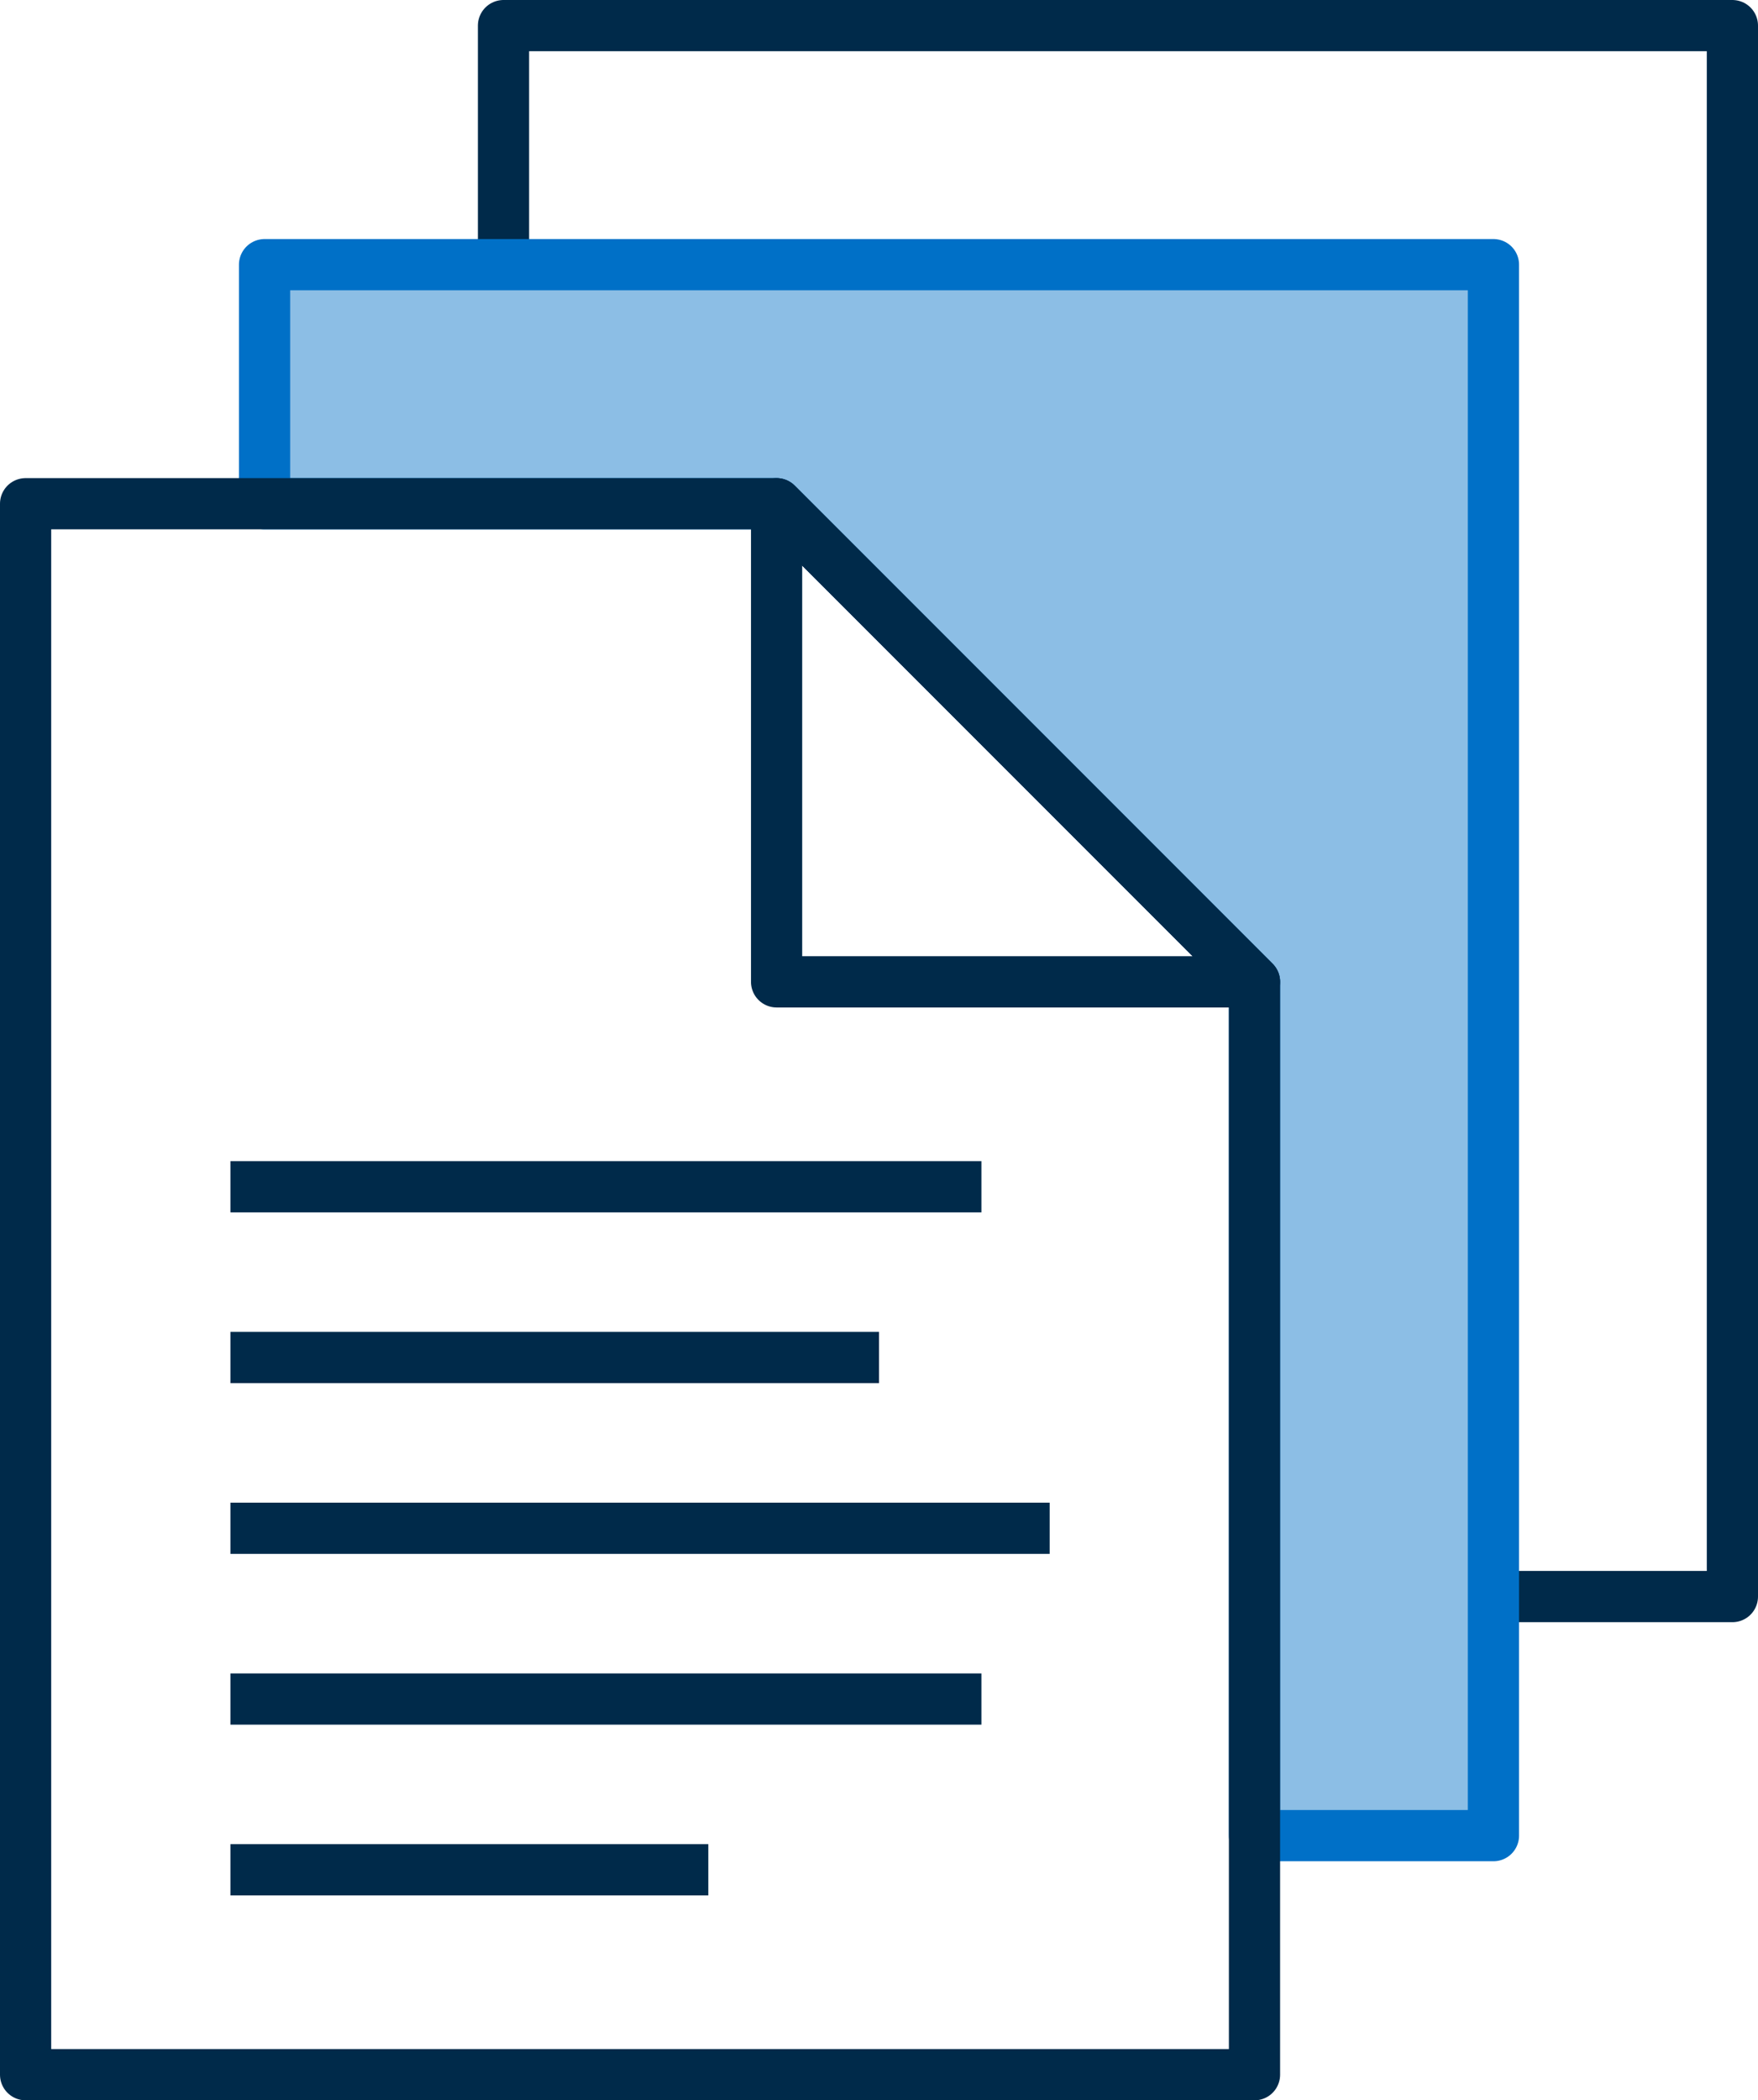 <?xml version="1.0" encoding="UTF-8"?> <svg xmlns="http://www.w3.org/2000/svg" width="51.5" height="61.5" viewBox="0 0 51.5 61.5"><g id="receive-help-icon" transform="translate(-3359.25 -197.25)"><path id="Path_1389" data-name="Path 1389" d="M3374,205v-7h36v46h-7" fill="none" stroke="#002a4a" stroke-linejoin="round" stroke-width="1.5"></path><path id="Path_1390" data-name="Path 1390" d="M3396,251h7V205h-36v7h15l14,14Z" fill="#0070c7" opacity="0.45"></path><path id="Path_1391" data-name="Path 1391" d="M3396,251h7V205h-36v7h15l14,14Z" fill="none" stroke="#0070c7" stroke-linejoin="round" stroke-width="1.5"></path><path id="Path_1392" data-name="Path 1392" d="M3382,212v14h14Z" fill="none" stroke="#002a4a" stroke-linejoin="round" stroke-width="1.5"></path><path id="Path_1393" data-name="Path 1393" d="M3396,258h-36V212h22l14,14Z" fill="none" stroke="#002a4a" stroke-linejoin="round" stroke-width="1.5"></path><line id="Line_527" data-name="Line 527" x2="22" transform="translate(3366 232)" fill="none" stroke="#002a4a" stroke-linejoin="round" stroke-width="1.5"></line><line id="Line_528" data-name="Line 528" x2="19" transform="translate(3366 237)" fill="none" stroke="#002a4a" stroke-linejoin="round" stroke-width="1.5"></line><line id="Line_529" data-name="Line 529" x2="24" transform="translate(3366 242)" fill="none" stroke="#002a4a" stroke-linejoin="round" stroke-width="1.5"></line><line id="Line_530" data-name="Line 530" x2="22" transform="translate(3366 247)" fill="none" stroke="#002a4a" stroke-linejoin="round" stroke-width="1.5"></line><line id="Line_531" data-name="Line 531" x2="14" transform="translate(3366 252)" fill="none" stroke="#002a4a" stroke-linejoin="round" stroke-width="1.5"></line></g></svg> 